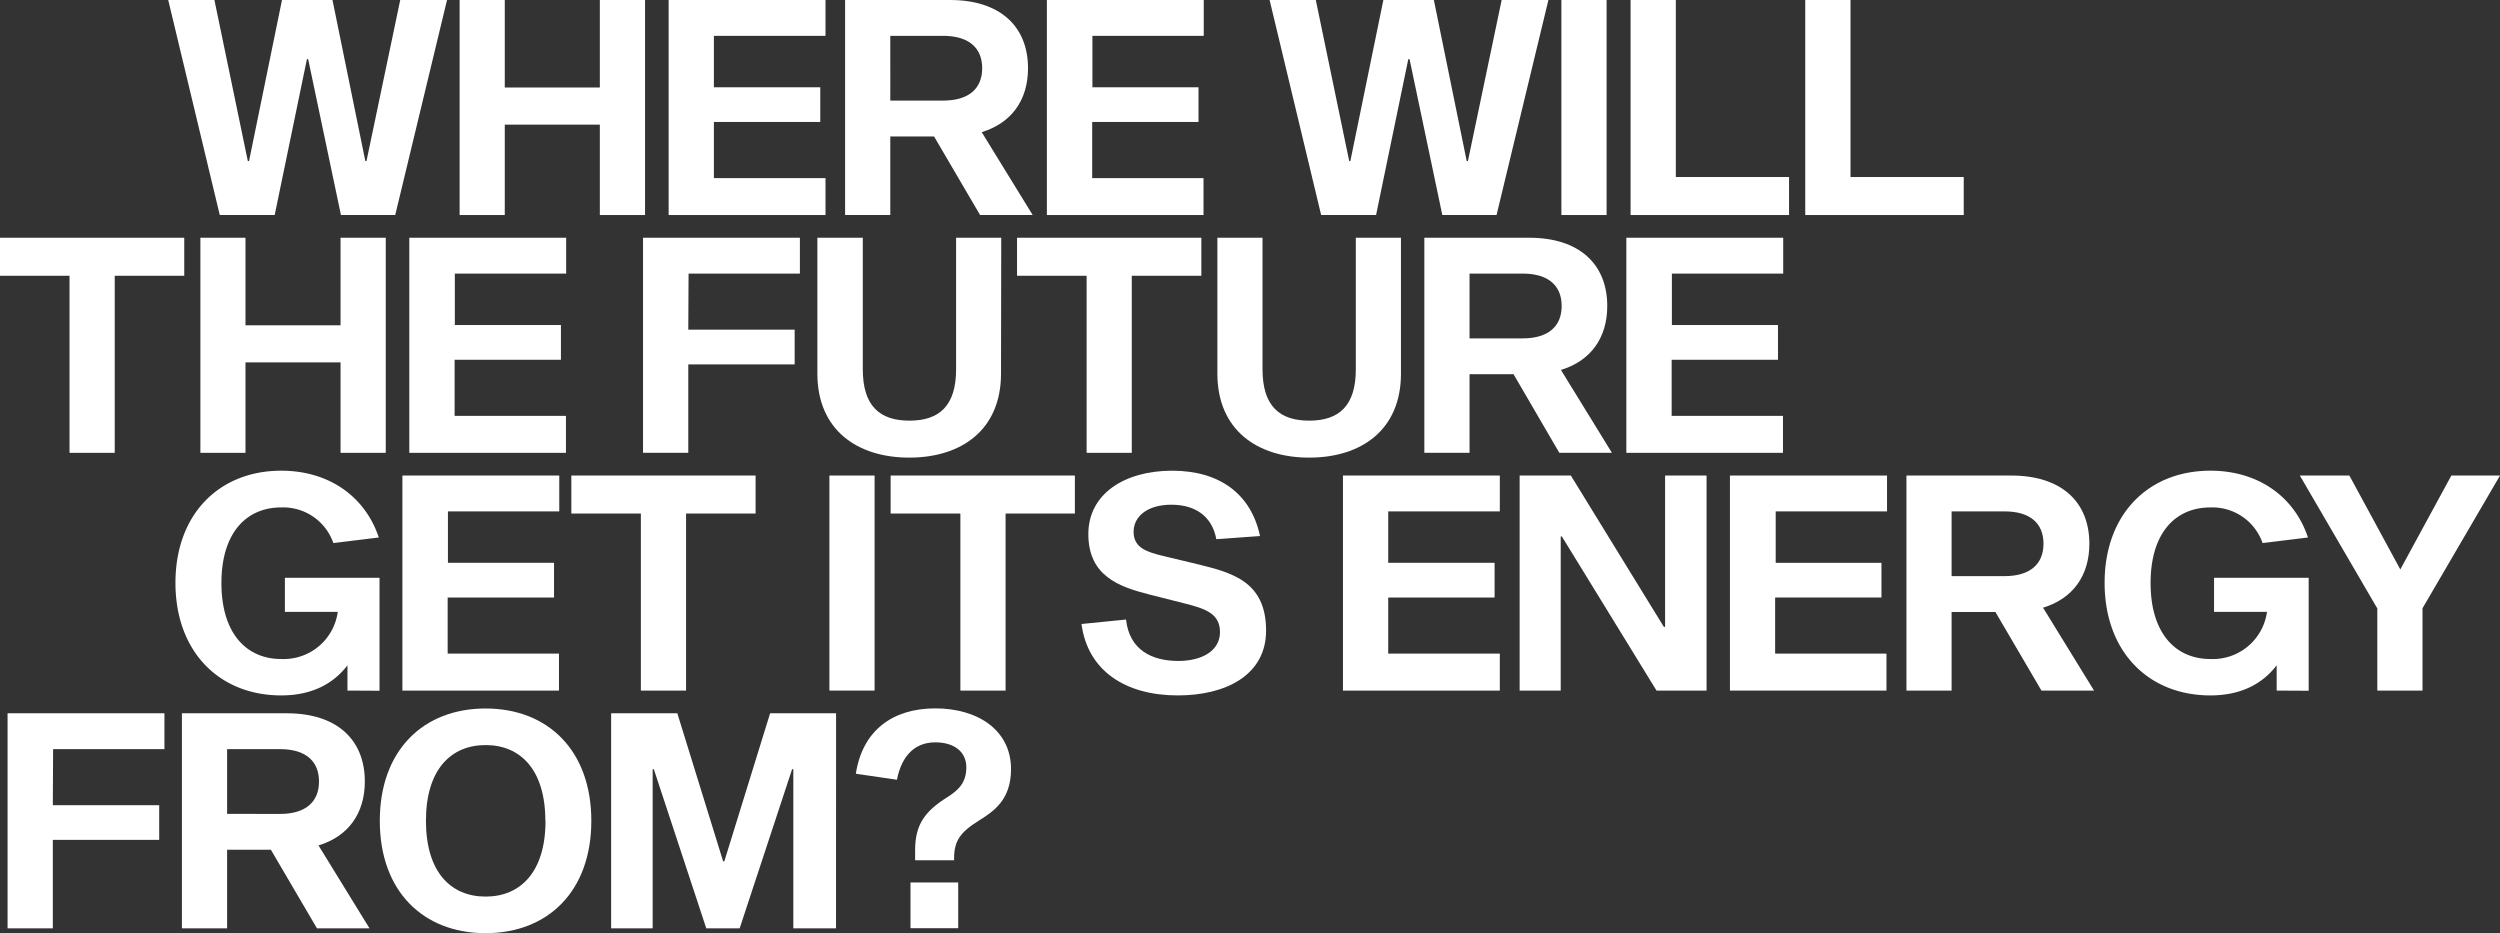 <svg xmlns="http://www.w3.org/2000/svg" viewBox="0 0 449.12 167.64"><rect x="0" y="0" width="449.12" height="167.64" fill="#333333" stroke="none"/><defs><style>.cls-1{fill:#fff;}</style></defs><g id="Ebene_2" data-name="Ebene 2"><g id="Ebene_1-2" data-name="Ebene 1"><path class="cls-1" d="M55.36,10.62h-.22l-5.79,28H39.48L30.22,0h8.3l6,28.93h.22L50.66,0h9.07l5.9,28.93h.21L71.9,0h8.41L71,38.63H61.25Z"/><path class="cls-1" d="M115.88,38.63h-8.12V22.39H90.68V38.63H82.57V0h8.11V15.72h17.08V0h8.12Z"/><path class="cls-1" d="M147.36,15.68v6.23H128.25V32H148.3v6.63H120.12V0H148.3V6.44H128.25v9.24Z"/><path class="cls-1" d="M167.8,24.51h-7.86V38.63h-8.12V0h18.86c8.92,0,14,4.69,14,12.26,0,5.76-3,9.86-8.32,11.48l9.16,14.89h-9.45Zm1.65-6.44c4.6,0,7-2.17,7-5.81s-2.38-5.82-7-5.82h-9.51V18.07Z"/><path class="cls-1" d="M215.31,15.68v6.23h-19.1V32h20v6.63H188.07V0h28.18V6.44h-20v9.24Z"/><path class="cls-1" d="M253.22,10.62H253l-5.79,28h-9.87L228.08,0h8.3l6,28.93h.21L248.52,0h9.07l5.9,28.93h.22L269.77,0h8.4l-9.32,38.63h-9.74Z"/><path class="cls-1" d="M280.5,0h8.12V38.63H280.5Z"/><path class="cls-1" d="M292.93,0h8.13V31.8H321.4v6.83H292.93Z"/><path class="cls-1" d="M324.31,0h8.13V31.8h20.34v6.83H324.31Z"/><path class="cls-1" d="M20.61,49.54V81.35H12.49V49.54H0V42.71H33.1v6.83Z"/><path class="cls-1" d="M69.3,81.35H61.18V65.1H44.1V81.35H36V42.71H44.1V58.44H61.18V42.71H69.3Z"/><path class="cls-1" d="M100.77,58.39v6.24H81.67V74.71h20v6.64H73.53V42.71h28.18v6.44h-20v9.24Z"/><path class="cls-1" d="M123.65,59.22h19.11v6.24H123.65V81.35h-8.13V42.71H143.7v6.44h-20Z"/><path class="cls-1" d="M179.83,67.12c0,10.12-7.12,15.09-16.49,15.09s-16.5-5-16.5-15.09V42.71H155V66.35c0,6.53,3,9.22,8.38,9.22s8.38-2.69,8.38-9.22V42.71h8.11Z"/><path class="cls-1" d="M203.32,49.54V81.35h-8.11V49.54h-12.5V42.71h33.11v6.83Z"/><path class="cls-1" d="M251.68,67.12c0,10.12-7.12,15.09-16.49,15.09s-16.49-5-16.49-15.09V42.71h8.11V66.35c0,6.53,3,9.22,8.38,9.22s8.38-2.69,8.38-9.22V42.71h8.11Z"/><path class="cls-1" d="M271.9,67.22H264V81.35h-8.12V42.71h18.86c8.92,0,14,4.7,14,12.26,0,5.77-3,9.86-8.32,11.49l9.16,14.89h-9.45Zm1.65-6.43c4.6,0,7-2.17,7-5.82s-2.38-5.82-7-5.82H264V60.79Z"/><path class="cls-1" d="M319.41,58.39v6.24h-19.1V74.71h20v6.64H292.17V42.71h28.18v6.44h-20v9.24Z"/><path class="cls-1" d="M62.42,124.06v-4.54c-2.63,3.45-6.59,5.41-11.9,5.41-11.1,0-19-7.83-19-20.22s7.91-20.15,19-20.15c8.75,0,15.16,4.82,17.53,12l-8.16,1a9.54,9.54,0,0,0-9.37-6.4c-6.28,0-10.74,4.57-10.74,13.58s4.46,13.65,10.74,13.65a9.81,9.81,0,0,0,10.16-8.47h-9.5v-6.12h17v20.29Z"/><path class="cls-1" d="M99.53,101.11v6.23H80.42v10.08h20v6.64H72.29V85.43h28.18v6.44h-20v9.24Z"/><path class="cls-1" d="M123.25,92.26v31.8h-8.12V92.26H102.64V85.43h33.1v6.83Z"/><path class="cls-1" d="M149,85.43h8.12v38.63H149Z"/><path class="cls-1" d="M180.65,92.26v31.8h-8.12V92.26H160V85.43h33.1v6.83Z"/><path class="cls-1" d="M218.51,96.86c-.74-4-3.63-6.19-8.1-6.19-4.14,0-6.76,2-6.76,4.87S206,99.16,209,99.89l6.36,1.52c6,1.5,12.09,3.07,12.09,11.87,0,8-7.22,11.65-15.86,11.65-9.45,0-16.2-4.46-17.3-12.83l8-.8c.6,5.48,4.66,7.44,9.39,7.44,4.36,0,7.49-1.9,7.49-5.18s-2.52-4.2-6.42-5.17l-6.31-1.6c-5.3-1.36-10.92-3.25-10.92-10.84,0-7.26,6.54-11.39,15.06-11.39s14.19,4.19,15.78,11.74Z"/><path class="cls-1" d="M268.5,101.11v6.23H249.39v10.08h20.05v6.64H241.26V85.43h28.18v6.44H249.39v9.24Z"/><path class="cls-1" d="M297.59,124.06l-17-27.68h-.21v27.68H273V85.43h9.2l16.71,27.19h.22V85.43h7.45v38.63Z"/><path class="cls-1" d="M338,101.11v6.23h-19.1v10.08h20v6.64H310.78V85.43H339v6.44h-20v9.24Z"/><path class="cls-1" d="M358.47,109.94H350.6v14.12h-8.11V85.43h18.86c8.92,0,14,4.69,14,12.25,0,5.77-3,9.87-8.32,11.49l9.16,14.89h-9.45Zm1.64-6.44c4.6,0,7-2.17,7-5.82s-2.38-5.81-7-5.81H350.6V103.5Z"/><path class="cls-1" d="M409,124.06v-4.54c-2.64,3.45-6.59,5.41-11.91,5.41-11.1,0-19-7.83-19-20.22s7.9-20.15,19-20.15c8.75,0,15.16,4.82,17.53,12l-8.15,1a9.55,9.55,0,0,0-9.38-6.4c-6.28,0-10.74,4.57-10.74,13.58s4.46,13.65,10.74,13.65a9.82,9.82,0,0,0,10.17-8.47h-9.51v-6.12h17v20.29Z"/><path class="cls-1" d="M435.2,109.27v14.79h-8.12V109.31L413.16,85.43h8.9l9.15,16.87,9.17-16.87h8.74Z"/><path class="cls-1" d="M9.49,144.65H28.6v6.23H9.49v15.89H1.36V128.14H29.54v6.44h-20Z"/><path class="cls-1" d="M48.66,152.65H40.8v14.12H32.68V128.14H51.54c8.93,0,14,4.69,14,12.26,0,5.76-3,9.86-8.32,11.48l9.16,14.89H56.94Zm1.65-6.43c4.6,0,7-2.17,7-5.82s-2.38-5.82-7-5.82H40.8v11.63Z"/><path class="cls-1" d="M106.23,147.46c0,12.67-7.81,20.18-19,20.18s-19-7.51-19-20.18,7.82-20.18,19-20.18S106.23,134.79,106.23,147.46Zm-8.26,0c0-9.22-4.5-13.61-10.73-13.61s-10.72,4.39-10.72,13.61S81,161.07,87.24,161.07,98,156.68,98,147.46Z"/><path class="cls-1" d="M150.19,166.77h-7.67V138.19h-.22l-9.42,28.58h-6l-9.42-28.58h-.21v28.58h-7.46V128.14h11.89l8.23,26.6h.21l8.23-26.6h11.85Z"/><path class="cls-1" d="M153.75,139c1.19-7.76,6.59-11.74,14.27-11.74s13.61,3.93,13.61,10.92c0,5.45-3.06,7.56-5.78,9.24-3.3,2.06-4.45,3.61-4.45,6.8v.32h-7v-1.81c0-4.6,1.76-7,5.81-9.53,2.05-1.3,3.39-2.66,3.39-5.36s-2.08-4.48-5.57-4.48-6,2.17-6.9,6.72Zm18.39,19.53v8.22h-8.57v-8.22Z"/></g></g></svg>
